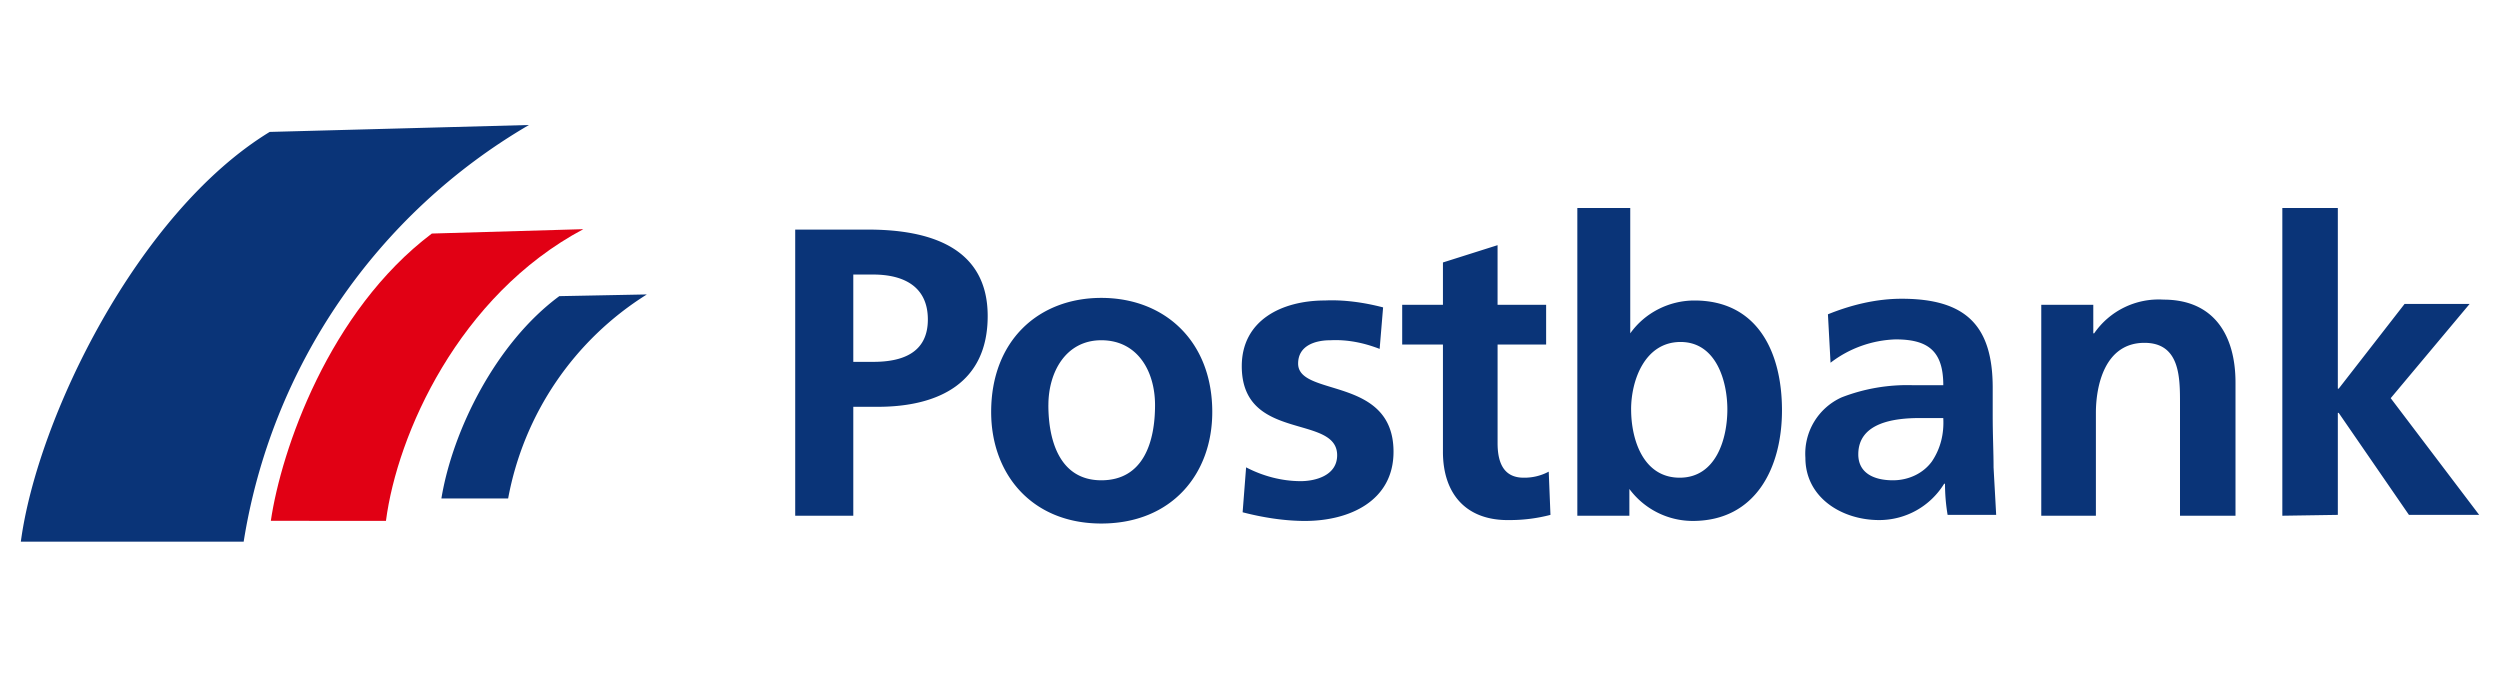 <svg width="120" height="33" xmlns="http://www.w3.org/2000/svg">
    <g fill-rule="nonzero" fill="none">
        <path d="M38.169 24.755h2.789v-5.228h1.165c2.955 0 5.286-1.162 5.286-4.357 0-3.278-2.747-4.15-5.744-4.15H38.17v13.735zm2.789-11.577h.957c1.415 0 2.622.54 2.622 2.158 0 1.618-1.248 2.033-2.622 2.033h-.957v-4.19zm34.755 11.577h2.497V23.47a3.789 3.789 0 003.038 1.535c3.039 0 4.287-2.572 4.287-5.311 0-2.78-1.165-5.27-4.203-5.27-1.207 0-2.373.581-3.08 1.577V9.983h-2.54v14.772zm2.58-5.104c0-1.41.666-3.236 2.373-3.236 1.706 0 2.247 1.867 2.247 3.236 0 1.411-.54 3.278-2.289 3.278-1.748 0-2.33-1.825-2.33-3.278m31.258 5.104V9.983h2.664v8.673h.041l3.163-4.067h3.122l-3.788 4.523L119 24.714h-3.371l-3.372-4.897h-.041v4.897l-2.664.041zm-11.571 0V14.631h2.497V16h.042a3.759 3.759 0 013.33-1.618c2.413 0 3.454 1.701 3.454 3.983v6.39h-2.664v-5.394c0-1.245 0-2.905-1.706-2.905-1.915 0-2.331 2.075-2.331 3.361v4.938H97.98zm-31.592-10l-.166 1.992c-.75-.29-1.54-.457-2.373-.415-.707 0-1.54.249-1.54 1.12 0 1.619 4.579.581 4.579 4.233 0 2.365-2.123 3.32-4.246 3.32-.999 0-2.04-.167-2.997-.416l.167-2.157c.79.414 1.706.663 2.622.663.666 0 1.748-.249 1.748-1.244 0-1.992-4.578-.623-4.578-4.274 0-2.2 1.914-3.154 3.995-3.154.874-.041 1.832.083 2.79.332m2.871 6.93v-5.146h-1.956v-1.908h1.956v-2.033l2.622-.83v2.863h2.331v1.908h-2.33v4.73c0 .872.249 1.66 1.248 1.66a2.47 2.47 0 001.207-.29l.083 2.075a7.661 7.661 0 01-1.956.249c-2.081.041-3.205-1.245-3.205-3.278m-18.938-2.241c0-1.577.832-3.112 2.539-3.112 1.748 0 2.58 1.494 2.58 3.112 0 1.743-.54 3.61-2.58 3.61-1.998 0-2.54-1.909-2.54-3.61m-2.746.332c0 2.987 1.956 5.353 5.286 5.353 3.371 0 5.327-2.366 5.327-5.353 0-3.403-2.289-5.477-5.327-5.477-2.997 0-5.286 2.033-5.286 5.477m41.622 2.033c0-1.535 1.748-1.743 2.955-1.743h1.124c.042.747-.125 1.453-.54 2.075-.417.581-1.125.913-1.874.913-.957 0-1.665-.374-1.665-1.245m-1.332-4.398a5.405 5.405 0 013.122-1.12c1.54 0 2.29.539 2.29 2.199H91.82a8.7 8.7 0 00-3.413.58 2.965 2.965 0 00-1.748 2.905c0 1.909 1.748 2.988 3.538 2.988 1.29 0 2.456-.664 3.122-1.743h.041c0 .498.042.996.125 1.494h2.331c-.041-.789-.083-1.494-.125-2.282 0-.747-.041-1.494-.041-2.532v-1.286c0-2.987-1.29-4.274-4.37-4.274-1.208 0-2.415.29-3.539.747l.125 2.324zM12.946 6.332L25.39 6a28.314 28.314 0 00-13.694 20H1c.79-5.934 5.619-15.81 11.946-19.668m18.105 7.8a14.697 14.697 0 00-6.66 9.793h-3.204c.541-3.278 2.622-7.469 5.66-9.71l4.204-.082" fill="#0A3478"/>
        <path d="M20.729 11.21L28 11c-5.983 3.186-8.934 9.85-9.474 14H13c.499-3.395 2.784-10.06 7.729-13.79" fill="#E10014"/>
    </g>
</svg>